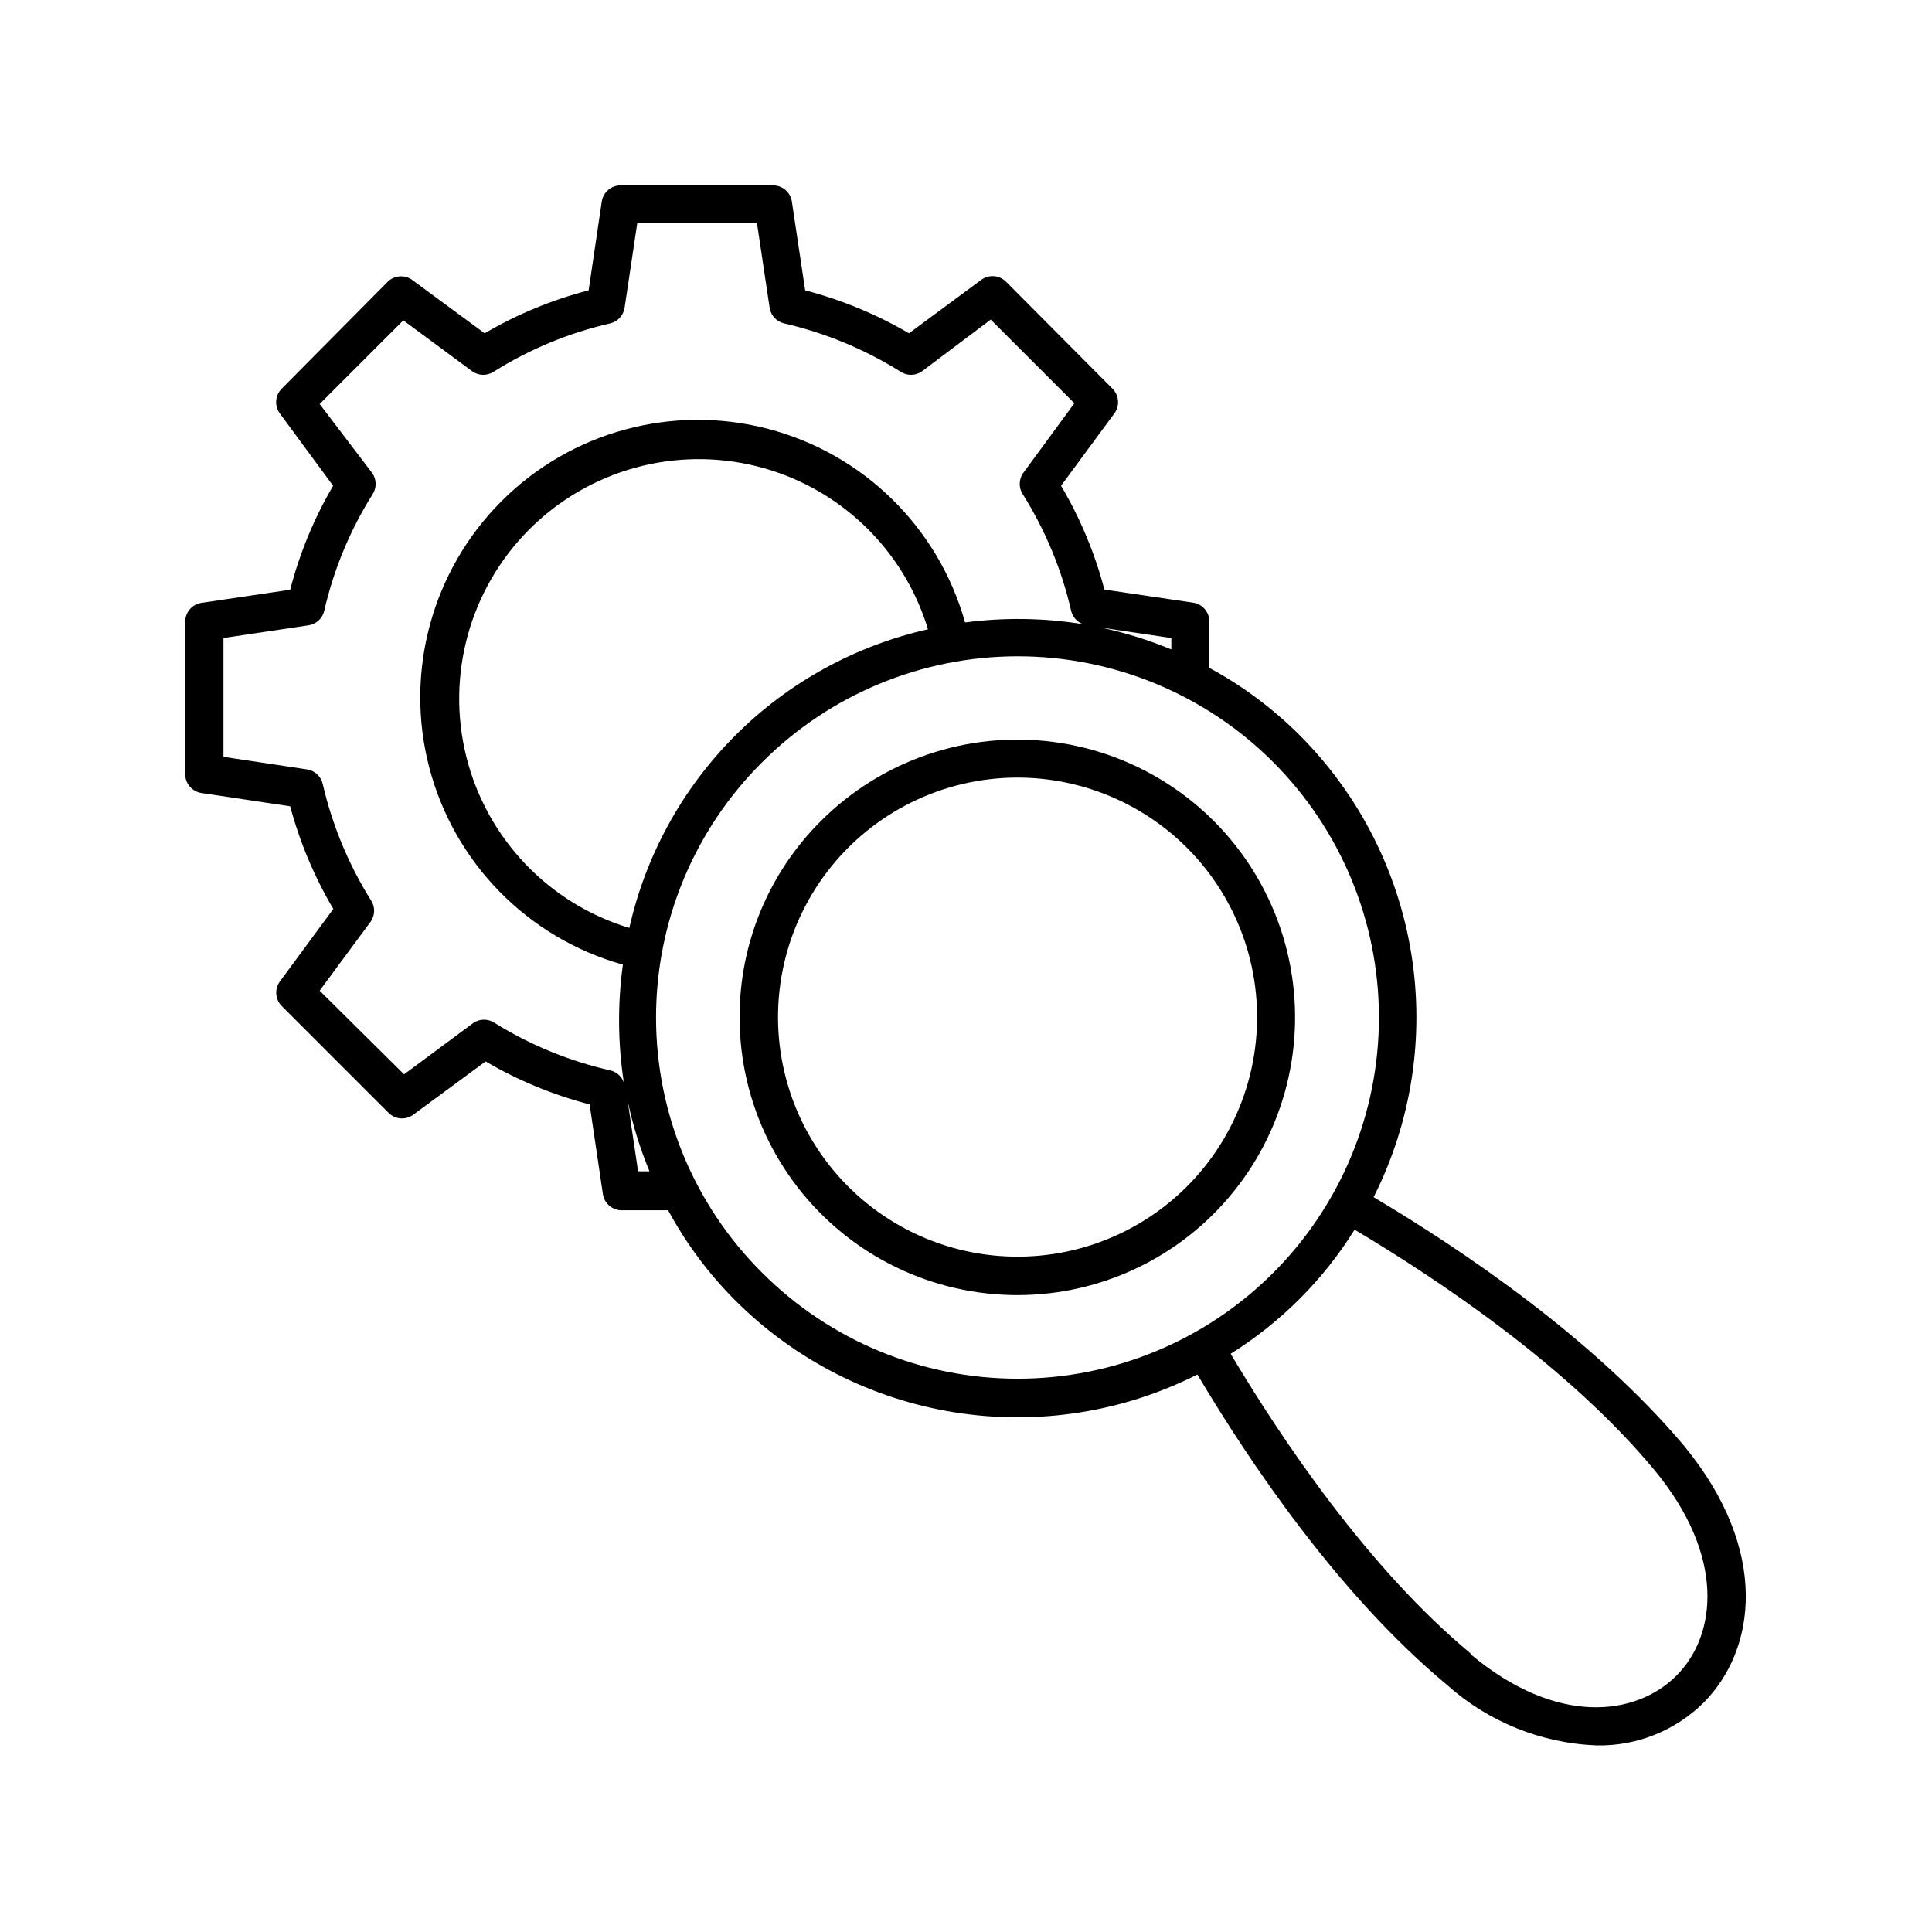 <?xml version="1.0" encoding="UTF-8"?>
<!-- Uploaded to: ICON Repo, www.svgrepo.com, Generator: ICON Repo Mixer Tools -->
<svg fill="#000000" width="800px" height="800px" version="1.1" viewBox="144 144 512 512" xmlns="http://www.w3.org/2000/svg">
 <g>
  <path d="m508.02 461.26c10.027-19.875 13.531-42.402 10.012-64.383-3.519-21.98-13.879-42.293-29.609-58.043-7.078-7.066-15.137-13.074-23.934-17.836v-12.242c0.031-2.512-1.797-4.66-4.281-5.039l-23.527-3.477v0.004c-2.543-9.656-6.406-18.914-11.488-27.512l14.105-19.145h0.004c1.484-1.992 1.293-4.777-0.453-6.547l-28.266-28.414c-1.77-1.75-4.555-1.941-6.551-0.457l-19.145 14.16c-8.602-5.039-17.859-8.871-27.508-11.387l-3.527-23.527c-0.375-2.484-2.523-4.312-5.035-4.285h-40.305c-2.512-0.027-4.664 1.801-5.039 4.285l-3.477 23.527c-9.668 2.504-18.941 6.336-27.559 11.387l-19.145-14.105v-0.004c-1.996-1.484-4.777-1.293-6.551 0.453l-28.109 28.367c-1.75 1.77-1.941 4.555-0.457 6.547l14.105 19.145h0.004c-5.051 8.617-8.883 17.895-11.387 27.559l-23.527 3.477c-2.484 0.379-4.312 2.527-4.285 5.039v40.305c-0.027 2.512 1.801 4.66 4.285 5.039l23.527 3.527c2.559 9.547 6.406 18.699 11.438 27.203l-14.105 19.145h-0.004c-1.5 1.984-1.328 4.766 0.406 6.551l28.363 28.363c1.77 1.75 4.555 1.941 6.551 0.453l19.145-14.105c8.613 5.051 17.891 8.883 27.559 11.387l3.523 23.781c0.379 2.484 2.527 4.309 5.039 4.281h12.242c4.762 8.793 10.77 16.855 17.836 23.93 15.75 15.73 36.062 26.094 58.039 29.613 21.98 3.519 44.512 0.016 64.387-10.016 13.805 23.227 37.383 58.289 66 82.121 10.996 9.895 25.117 15.617 39.902 16.172 10.512 0.176 20.656-3.871 28.16-11.234 13.957-13.957 17.785-40.305-5.039-68.113-24.082-28.617-59.094-52.145-82.32-65.949zm25.695 120.91c-27.156-22.57-50.078-56.73-63.582-79.398 6.625-4.148 12.762-9.035 18.289-14.562 5.539-5.535 10.426-11.688 14.559-18.34 22.672 13.504 56.781 36.426 79.398 63.633 18.941 22.824 16.625 43.832 5.894 54.562-10.73 10.73-31.738 13.453-54.559-5.691zm-227.82-154.47c-10.891-2.449-21.297-6.707-30.781-12.594-1.719-1.176-3.981-1.176-5.695 0l-18.336 13.602-22.371-22.168 13.551-18.34v0.004c1.176-1.719 1.176-3.981 0-5.695-5.926-9.48-10.234-19.887-12.746-30.781-0.465-2-2.102-3.516-4.129-3.828l-22.168-3.328v-31.488l22.57-3.375c2.027-0.312 3.664-1.828 4.133-3.828 2.496-10.902 6.805-21.305 12.746-30.781 1.172-1.719 1.172-3.981 0-5.695l-13.957-18.336 22.168-22.168 18.34 13.551c1.715 1.176 3.977 1.176 5.691 0 9.477-5.938 19.883-10.246 30.781-12.746 2-0.469 3.516-2.102 3.832-4.133l3.375-22.57h31.688l3.375 22.57c0.316 2.031 1.832 3.664 3.832 4.133 10.895 2.512 21.301 6.82 30.781 12.746 1.715 1.176 3.977 1.176 5.691 0l18.289-13.754 22.168 22.168-13.602 18.539c-1.176 1.715-1.176 3.977 0 5.695 5.938 9.477 10.246 19.879 12.746 30.781 0.395 1.621 1.562 2.941 3.125 3.527-10.336-1.664-20.859-1.816-31.238-0.453-7.055-25.156-26.922-44.684-52.199-51.297-25.273-6.617-52.16 0.672-70.637 19.145-18.473 18.477-25.762 45.363-19.148 70.637 6.617 25.277 26.145 45.145 51.301 52.199-1.426 10.371-1.34 20.891 0.25 31.238-0.551-1.555-1.832-2.742-3.426-3.176zm148.52-111.59c-6.023-2.496-12.262-4.438-18.641-5.793l18.641 2.769zm-64.488-5.34c-19.328 4.352-37.027 14.098-51.039 28.109-14.012 14.012-23.758 31.711-28.109 51.039-21.359-6.465-37.754-23.668-43.184-45.312-5.426-21.648 0.91-44.551 16.688-60.332 15.781-15.777 38.684-22.113 60.332-16.688 21.645 5.43 38.848 21.824 45.312 43.184zm-73.809 143.64h-3.023l-2.769-18.691c1.355 6.394 3.297 12.652 5.793 18.691zm29.875-108.42v-0.004c17.949-17.961 42.297-28.055 67.691-28.059 25.391-0.008 49.746 10.074 67.703 28.027 17.953 17.953 28.043 42.305 28.043 67.695s-10.09 49.742-28.043 67.695c-17.957 17.953-42.312 28.035-67.703 28.027-25.395-0.004-49.742-10.102-67.691-28.062-18.008-17.91-28.137-42.262-28.137-67.66 0-25.402 10.129-49.754 28.137-67.664z"/>
  <path d="m340 413.65c0.012 22.879 10.664 44.453 28.824 58.375 18.156 13.918 41.758 18.605 63.855 12.676 22.102-5.93 40.184-21.801 48.938-42.941 8.75-21.141 7.172-45.148-4.273-64.965-11.441-19.812-31.449-33.18-54.133-36.164-22.684-2.984-45.469 4.746-61.648 20.926-13.859 13.785-21.625 32.547-21.562 52.094zm118.6-44.941h-0.004c13.938 13.969 20.59 33.621 17.996 53.18-2.594 19.562-14.133 36.805-31.227 46.656-17.094 9.855-37.801 11.199-56.023 3.641-18.227-7.562-31.902-23.164-37-42.227-5.102-19.059-1.051-39.406 10.965-55.059 12.012-15.652 30.621-24.828 50.352-24.832 16.855 0.016 33.02 6.719 44.938 18.641z"/>
 </g>
</svg>